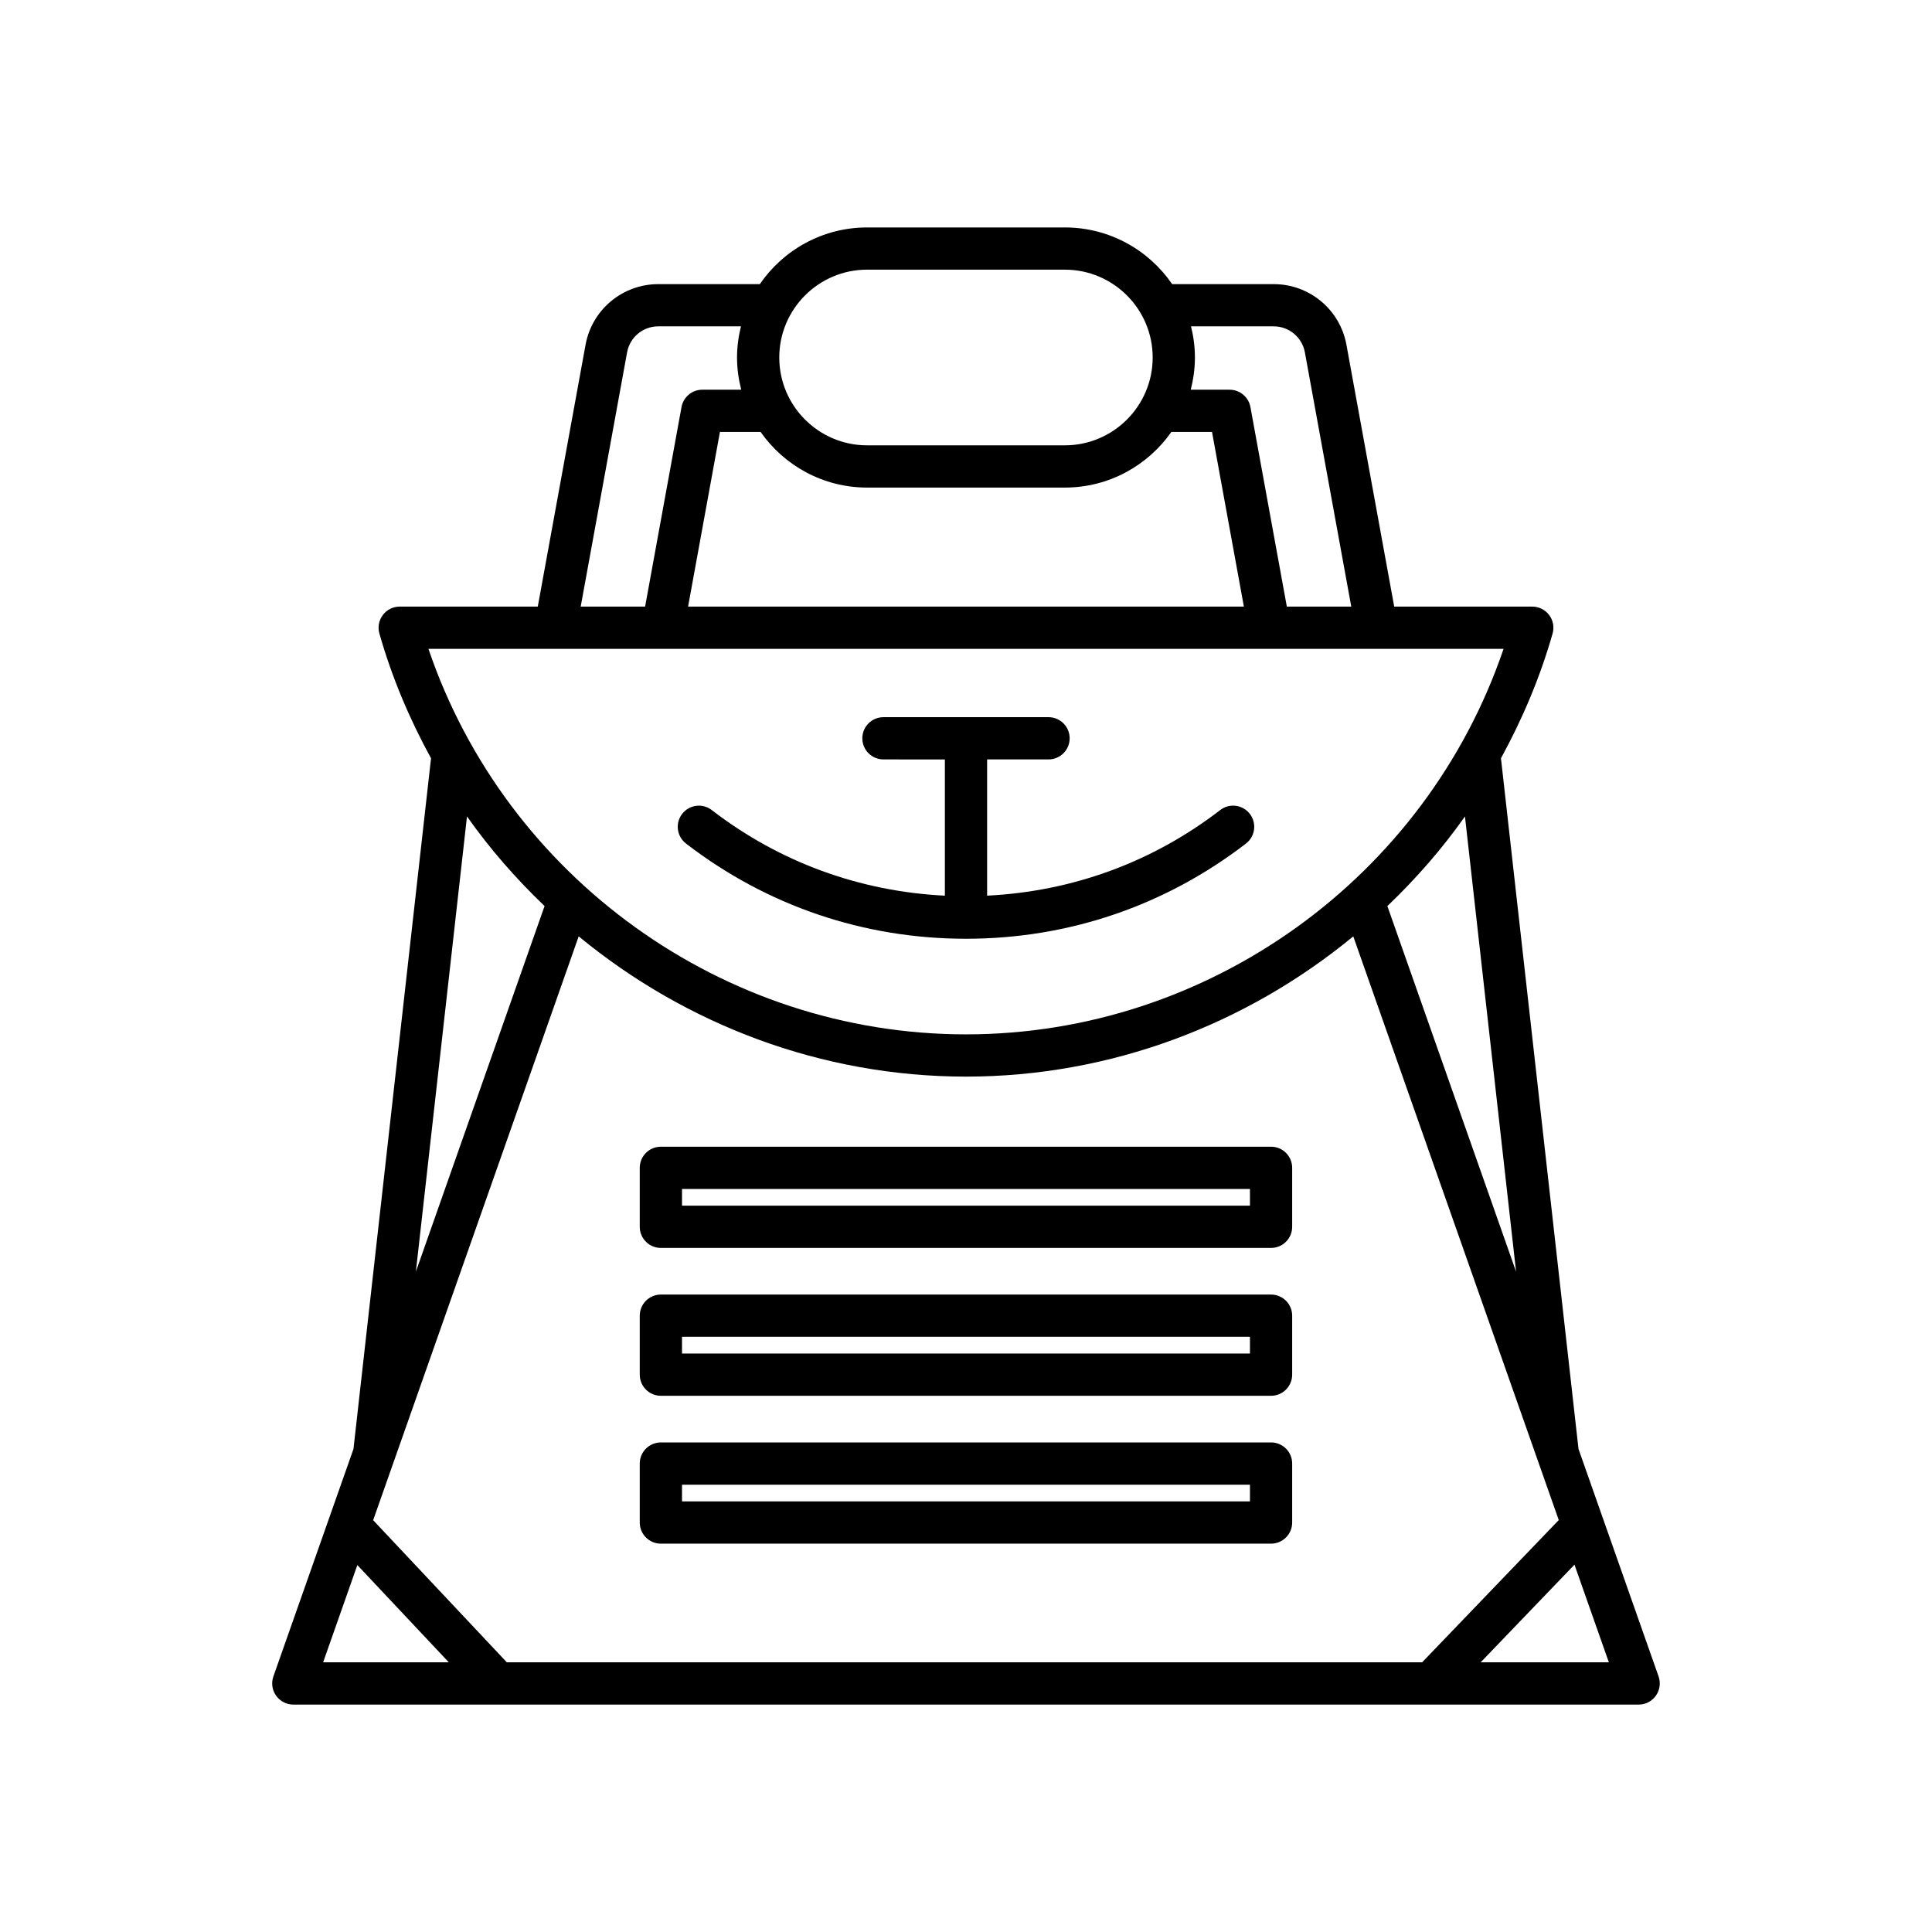 <?xml version="1.0" encoding="UTF-8"?>
<!-- Uploaded to: ICON Repo, www.svgrepo.com, Generator: ICON Repo Mixer Tools -->
<svg fill="#000000" width="800px" height="800px" version="1.1" viewBox="144 144 512 512" xmlns="http://www.w3.org/2000/svg">
 <g>
  <path d="m562.32 527.99-20.551-183.04c5.676-10.359 10.359-21.387 13.688-33.066 0.48-1.684 0.141-3.504-0.918-4.902-1.059-1.398-2.711-2.227-4.465-2.227h-36.594l-12.66-69.387c-1.699-9.316-9.809-16.07-19.277-16.07h-26.91c-6.219-9.062-16.641-15.023-28.434-15.023h-52.402c-11.793 0-22.219 5.961-28.434 15.023h-26.91c-9.469 0-17.574 6.758-19.277 16.07l-12.66 69.387h-36.594c-1.754 0-3.41 0.824-4.465 2.227-1.059 1.398-1.398 3.219-0.918 4.902 3.328 11.684 8.012 22.711 13.688 33.07l-20.555 183.04-21.223 60.281c-0.602 1.711-0.336 3.613 0.715 5.094s2.754 2.363 4.566 2.363h356.53c1.816 0 3.519-0.879 4.566-2.363 1.051-1.48 1.316-3.383 0.715-5.094zm-16.543-46.984-34.109-96.887c7.559-7.231 14.492-15.137 20.562-23.754zm-86.148-250.52h21.914c4.059 0 7.531 2.898 8.262 6.887l12.293 67.375-17.074 0.004-9.648-52.879c-0.488-2.656-2.805-4.594-5.508-4.594h-10.316c0.703-2.738 1.113-5.586 1.113-8.539 0.004-2.848-0.379-5.606-1.035-8.254zm-85.836-15.023h52.402c12.836 0 23.277 10.441 23.277 23.277 0 12.836-10.441 23.277-23.277 23.277h-52.402c-12.836 0-23.277-10.441-23.277-23.277 0-12.836 10.441-23.277 23.277-23.277zm-28.223 43.012c6.242 8.898 16.555 14.738 28.223 14.738h52.402c11.668 0 21.98-5.84 28.223-14.738h10.781l8.441 46.277h-147.29l8.441-46.277zm-35.383-21.102c0.727-3.992 4.199-6.887 8.262-6.887h21.914c-0.656 2.648-1.043 5.406-1.043 8.254 0 2.953 0.414 5.801 1.113 8.539h-10.316c-2.703 0-5.019 1.934-5.508 4.594l-9.648 52.879h-17.07zm-52.656 78.574h284.93c-20.555 60.52-78.098 102.17-142.46 102.17-64.371 0-121.91-41.652-142.46-102.17zm10.227 44.418c6.07 8.613 13 16.52 20.559 23.75l-34.105 96.883zm-38.125 224.16 9.07-25.766 24.23 25.766zm48.676 0-35.418-37.66 54.469-154.72c28.309 23.324 64.305 37.168 102.64 37.168s74.328-13.844 102.63-37.168l54.457 154.69-36.211 37.695zm258.09 0 24.852-25.871 9.109 25.871z"/>
  <path d="m400 392.78c27.109 0 52.766-8.727 74.203-25.238 2.449-1.887 2.906-5.402 1.016-7.852-1.887-2.453-5.402-2.91-7.852-1.016-17.969 13.844-39.234 21.574-61.77 22.684v-36.102h16.273c3.09 0 5.598-2.504 5.598-5.598s-2.508-5.598-5.598-5.598h-43.746c-3.09 0-5.598 2.504-5.598 5.598s2.508 5.598 5.598 5.598l16.277 0.004v36.102c-22.535-1.113-43.801-8.84-61.773-22.684-2.453-1.891-5.969-1.438-7.852 1.016-1.891 2.449-1.434 5.965 1.016 7.852 21.438 16.512 47.098 25.234 74.207 25.234z"/>
  <path d="m480.85 447.89h-161.71c-3.09 0-5.598 2.504-5.598 5.598v15.629c0 3.094 2.508 5.598 5.598 5.598h161.7c3.09 0 5.598-2.504 5.598-5.598v-15.629c0.004-3.094-2.504-5.598-5.594-5.598zm-5.598 15.629h-150.51v-4.434h150.51z"/>
  <path d="m480.85 487.07h-161.71c-3.09 0-5.598 2.504-5.598 5.598v15.629c0 3.094 2.508 5.598 5.598 5.598h161.7c3.09 0 5.598-2.504 5.598-5.598v-15.629c0.004-3.094-2.504-5.598-5.594-5.598zm-5.598 15.629h-150.51v-4.434h150.51z"/>
  <path d="m480.85 526.26h-161.71c-3.09 0-5.598 2.504-5.598 5.598v15.629c0 3.094 2.508 5.598 5.598 5.598h161.7c3.09 0 5.598-2.504 5.598-5.598v-15.629c0.004-3.094-2.504-5.598-5.594-5.598zm-5.598 15.629h-150.51v-4.434h150.51z"/>
 </g>
</svg>
